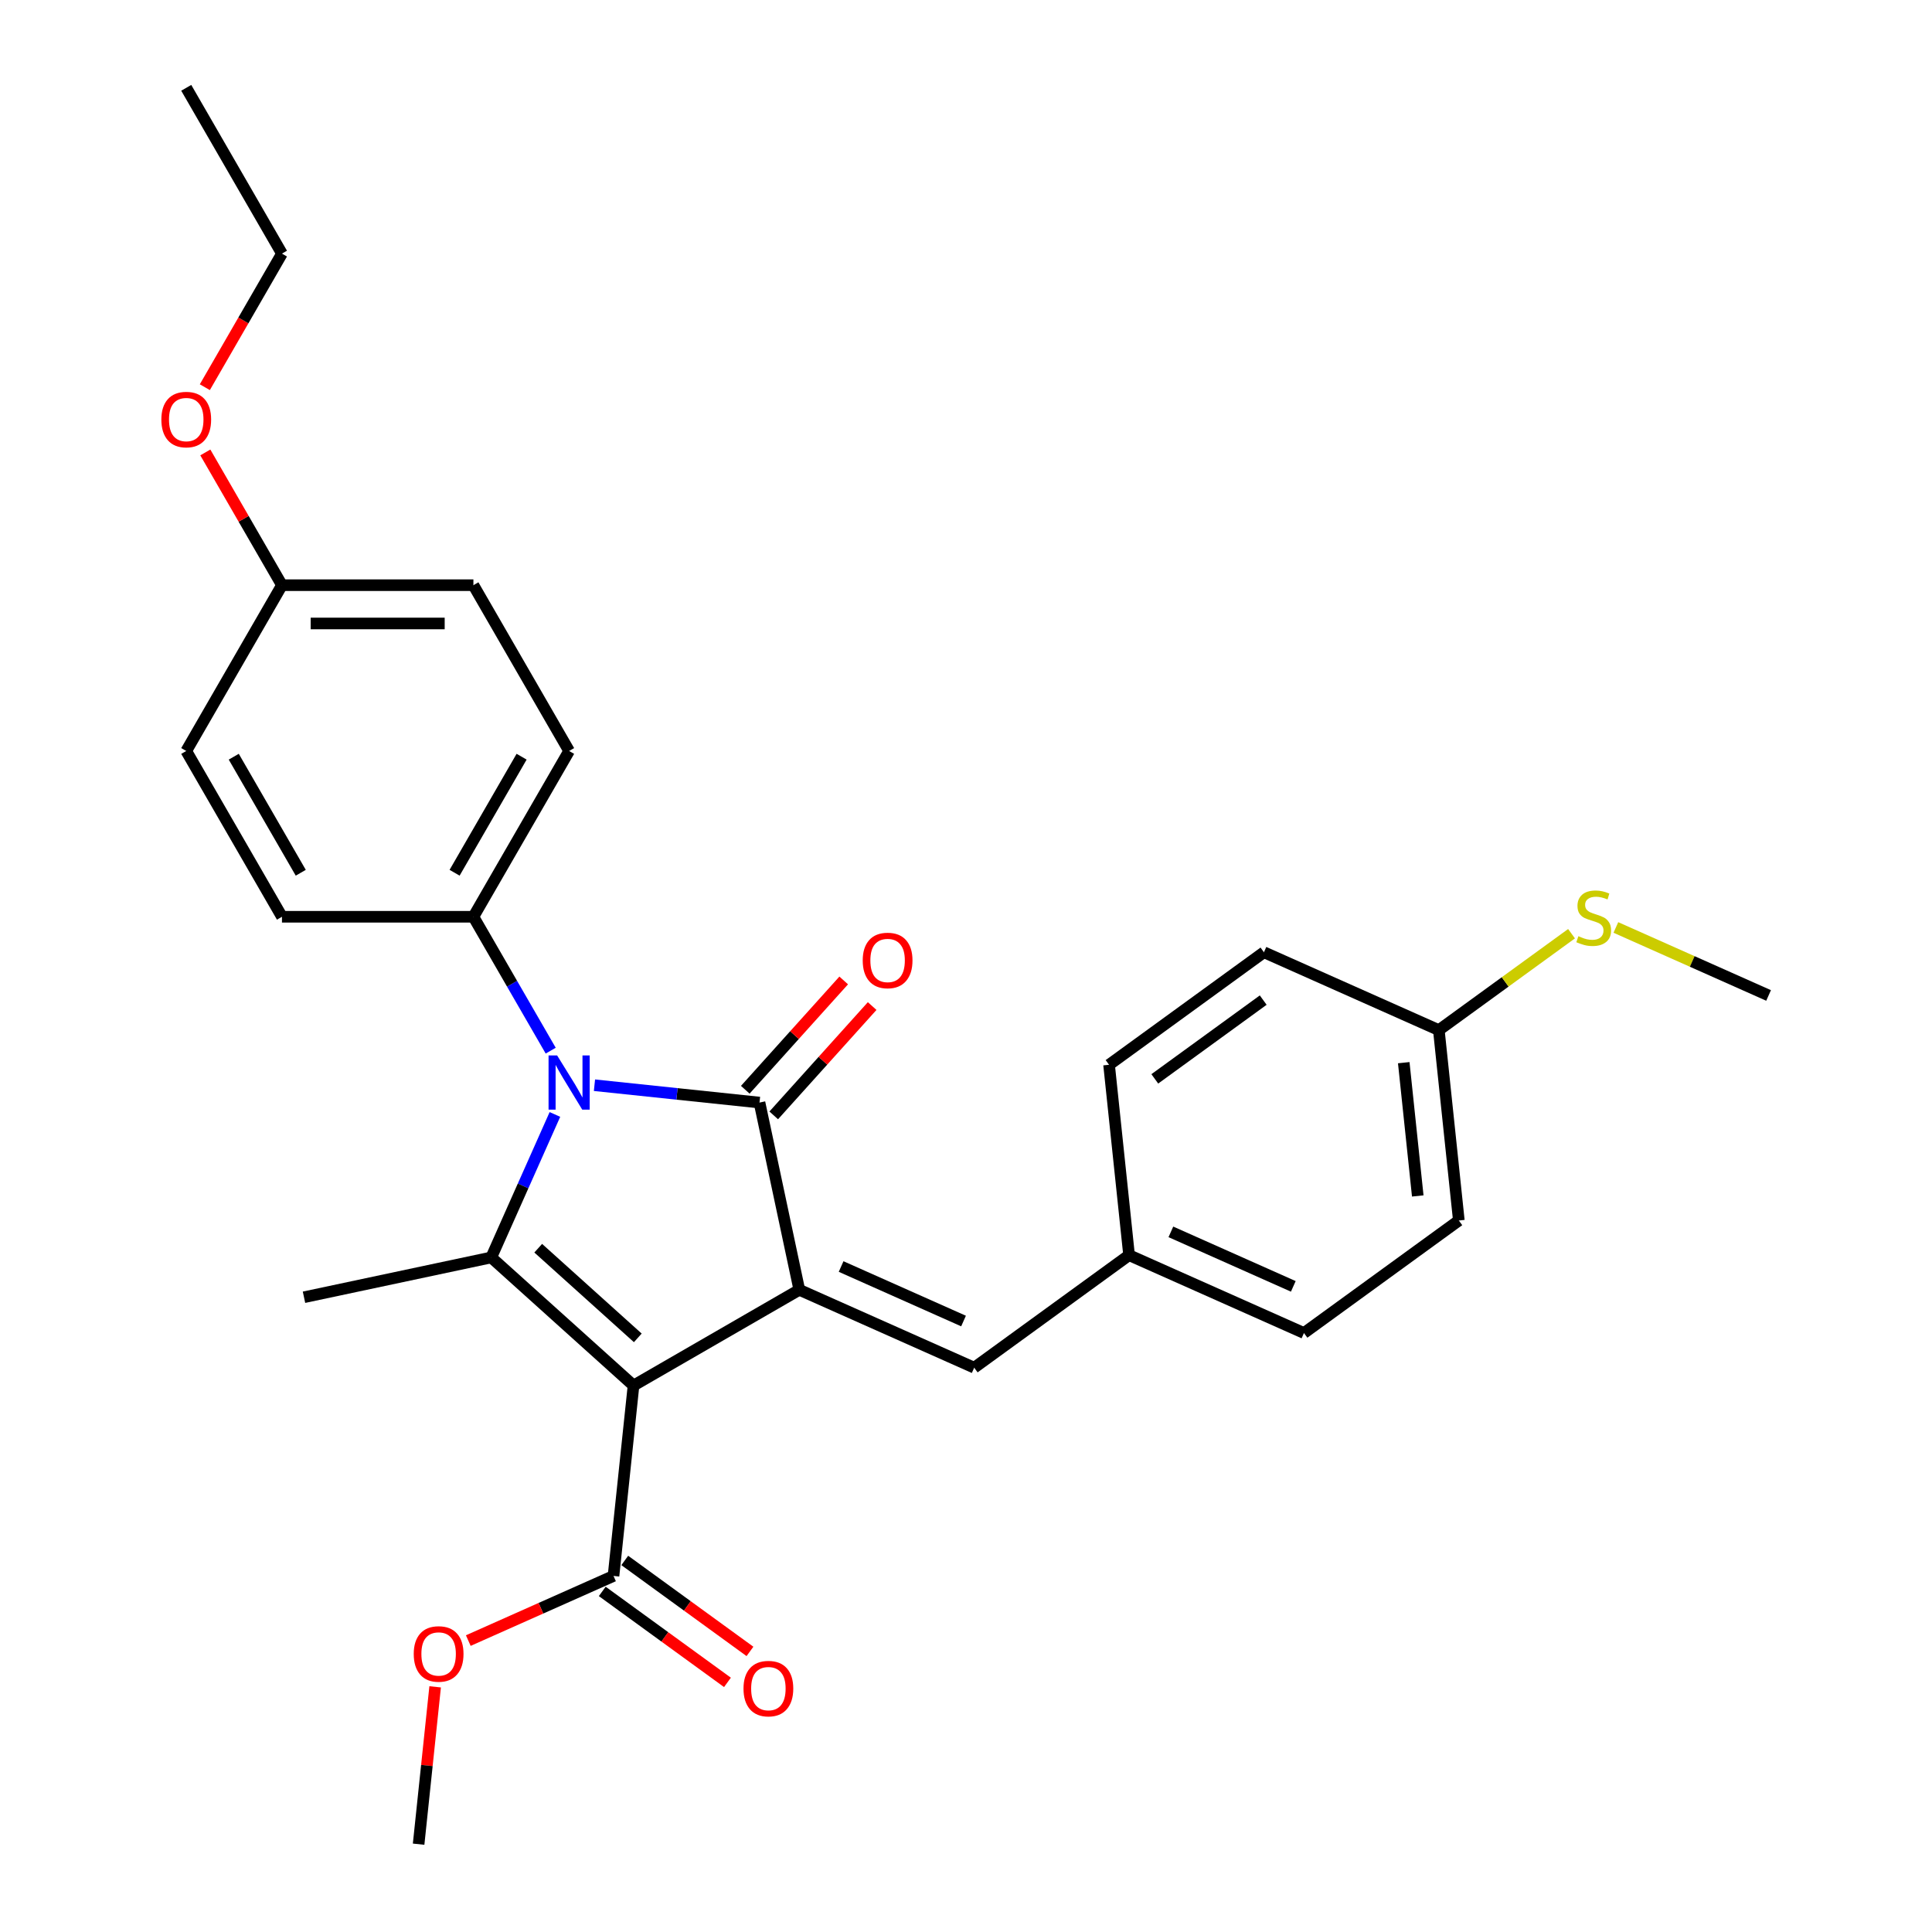 <?xml version='1.0' encoding='iso-8859-1'?>
<svg version='1.1' baseProfile='full'
              xmlns='http://www.w3.org/2000/svg'
                      xmlns:rdkit='http://www.rdkit.org/xml'
                      xmlns:xlink='http://www.w3.org/1999/xlink'
                  xml:space='preserve'
width='1000px' height='1000px' viewBox='0 0 1000 1000'>
<!-- END OF HEADER -->
<rect style='opacity:1.0;fill:#FFFFFF;stroke:none' width='1000' height='1000' x='0' y='0'> </rect>
<path class='bond-0' d='M 327.909,717.153 L 413.722,667.609' style='fill:none;fill-rule:evenodd;stroke:#000000;stroke-width:6px;stroke-linecap:butt;stroke-linejoin:miter;stroke-opacity:1' />
<path class='bond-3' d='M 327.909,717.153 L 254.273,650.85' style='fill:none;fill-rule:evenodd;stroke:#000000;stroke-width:6px;stroke-linecap:butt;stroke-linejoin:miter;stroke-opacity:1' />
<path class='bond-3' d='M 330.124,692.48 L 278.579,646.069' style='fill:none;fill-rule:evenodd;stroke:#000000;stroke-width:6px;stroke-linecap:butt;stroke-linejoin:miter;stroke-opacity:1' />
<path class='bond-4' d='M 327.909,717.153 L 317.552,815.698' style='fill:none;fill-rule:evenodd;stroke:#000000;stroke-width:6px;stroke-linecap:butt;stroke-linejoin:miter;stroke-opacity:1' />
<path class='bond-1' d='M 413.722,667.609 L 393.12,570.687' style='fill:none;fill-rule:evenodd;stroke:#000000;stroke-width:6px;stroke-linecap:butt;stroke-linejoin:miter;stroke-opacity:1' />
<path class='bond-5' d='M 413.722,667.609 L 504.243,707.912' style='fill:none;fill-rule:evenodd;stroke:#000000;stroke-width:6px;stroke-linecap:butt;stroke-linejoin:miter;stroke-opacity:1' />
<path class='bond-5' d='M 435.36,655.55 L 498.725,683.762' style='fill:none;fill-rule:evenodd;stroke:#000000;stroke-width:6px;stroke-linecap:butt;stroke-linejoin:miter;stroke-opacity:1' />
<path class='bond-7' d='M 400.484,577.317 L 425.956,549.028' style='fill:none;fill-rule:evenodd;stroke:#000000;stroke-width:6px;stroke-linecap:butt;stroke-linejoin:miter;stroke-opacity:1' />
<path class='bond-7' d='M 425.956,549.028 L 451.428,520.738' style='fill:none;fill-rule:evenodd;stroke:#FF0000;stroke-width:6px;stroke-linecap:butt;stroke-linejoin:miter;stroke-opacity:1' />
<path class='bond-7' d='M 385.756,564.057 L 411.228,535.767' style='fill:none;fill-rule:evenodd;stroke:#000000;stroke-width:6px;stroke-linecap:butt;stroke-linejoin:miter;stroke-opacity:1' />
<path class='bond-7' d='M 411.228,535.767 L 436.7,507.478' style='fill:none;fill-rule:evenodd;stroke:#FF0000;stroke-width:6px;stroke-linecap:butt;stroke-linejoin:miter;stroke-opacity:1' />
<path class='bond-28' d='M 393.12,570.687 L 350.407,566.198' style='fill:none;fill-rule:evenodd;stroke:#000000;stroke-width:6px;stroke-linecap:butt;stroke-linejoin:miter;stroke-opacity:1' />
<path class='bond-28' d='M 350.407,566.198 L 307.694,561.708' style='fill:none;fill-rule:evenodd;stroke:#0000FF;stroke-width:6px;stroke-linecap:butt;stroke-linejoin:miter;stroke-opacity:1' />
<path class='bond-2' d='M 287.225,576.837 L 270.749,613.844' style='fill:none;fill-rule:evenodd;stroke:#0000FF;stroke-width:6px;stroke-linecap:butt;stroke-linejoin:miter;stroke-opacity:1' />
<path class='bond-2' d='M 270.749,613.844 L 254.273,650.85' style='fill:none;fill-rule:evenodd;stroke:#000000;stroke-width:6px;stroke-linecap:butt;stroke-linejoin:miter;stroke-opacity:1' />
<path class='bond-6' d='M 285.044,543.821 L 265.038,509.169' style='fill:none;fill-rule:evenodd;stroke:#0000FF;stroke-width:6px;stroke-linecap:butt;stroke-linejoin:miter;stroke-opacity:1' />
<path class='bond-6' d='M 265.038,509.169 L 245.031,474.517' style='fill:none;fill-rule:evenodd;stroke:#000000;stroke-width:6px;stroke-linecap:butt;stroke-linejoin:miter;stroke-opacity:1' />
<path class='bond-12' d='M 254.273,650.85 L 157.35,671.452' style='fill:none;fill-rule:evenodd;stroke:#000000;stroke-width:6px;stroke-linecap:butt;stroke-linejoin:miter;stroke-opacity:1' />
<path class='bond-8' d='M 311.727,823.714 L 344.13,847.256' style='fill:none;fill-rule:evenodd;stroke:#000000;stroke-width:6px;stroke-linecap:butt;stroke-linejoin:miter;stroke-opacity:1' />
<path class='bond-8' d='M 344.13,847.256 L 376.532,870.798' style='fill:none;fill-rule:evenodd;stroke:#FF0000;stroke-width:6px;stroke-linecap:butt;stroke-linejoin:miter;stroke-opacity:1' />
<path class='bond-8' d='M 323.376,807.682 L 355.778,831.223' style='fill:none;fill-rule:evenodd;stroke:#000000;stroke-width:6px;stroke-linecap:butt;stroke-linejoin:miter;stroke-opacity:1' />
<path class='bond-8' d='M 355.778,831.223 L 388.181,854.765' style='fill:none;fill-rule:evenodd;stroke:#FF0000;stroke-width:6px;stroke-linecap:butt;stroke-linejoin:miter;stroke-opacity:1' />
<path class='bond-13' d='M 317.552,815.698 L 279.97,832.43' style='fill:none;fill-rule:evenodd;stroke:#000000;stroke-width:6px;stroke-linecap:butt;stroke-linejoin:miter;stroke-opacity:1' />
<path class='bond-13' d='M 279.97,832.43 L 242.389,849.162' style='fill:none;fill-rule:evenodd;stroke:#FF0000;stroke-width:6px;stroke-linecap:butt;stroke-linejoin:miter;stroke-opacity:1' />
<path class='bond-9' d='M 504.243,707.912 L 584.406,649.67' style='fill:none;fill-rule:evenodd;stroke:#000000;stroke-width:6px;stroke-linecap:butt;stroke-linejoin:miter;stroke-opacity:1' />
<path class='bond-10' d='M 245.031,474.517 L 294.575,388.704' style='fill:none;fill-rule:evenodd;stroke:#000000;stroke-width:6px;stroke-linecap:butt;stroke-linejoin:miter;stroke-opacity:1' />
<path class='bond-10' d='M 235.3,451.736 L 269.981,391.668' style='fill:none;fill-rule:evenodd;stroke:#000000;stroke-width:6px;stroke-linecap:butt;stroke-linejoin:miter;stroke-opacity:1' />
<path class='bond-11' d='M 245.031,474.517 L 145.944,474.517' style='fill:none;fill-rule:evenodd;stroke:#000000;stroke-width:6px;stroke-linecap:butt;stroke-linejoin:miter;stroke-opacity:1' />
<path class='bond-19' d='M 584.406,649.67 L 574.049,551.125' style='fill:none;fill-rule:evenodd;stroke:#000000;stroke-width:6px;stroke-linecap:butt;stroke-linejoin:miter;stroke-opacity:1' />
<path class='bond-20' d='M 584.406,649.67 L 674.927,689.972' style='fill:none;fill-rule:evenodd;stroke:#000000;stroke-width:6px;stroke-linecap:butt;stroke-linejoin:miter;stroke-opacity:1' />
<path class='bond-20' d='M 606.045,637.611 L 669.41,665.823' style='fill:none;fill-rule:evenodd;stroke:#000000;stroke-width:6px;stroke-linecap:butt;stroke-linejoin:miter;stroke-opacity:1' />
<path class='bond-18' d='M 294.575,388.704 L 245.031,302.892' style='fill:none;fill-rule:evenodd;stroke:#000000;stroke-width:6px;stroke-linecap:butt;stroke-linejoin:miter;stroke-opacity:1' />
<path class='bond-17' d='M 145.944,474.517 L 96.4,388.704' style='fill:none;fill-rule:evenodd;stroke:#000000;stroke-width:6px;stroke-linecap:butt;stroke-linejoin:miter;stroke-opacity:1' />
<path class='bond-17' d='M 155.675,451.736 L 120.994,391.668' style='fill:none;fill-rule:evenodd;stroke:#000000;stroke-width:6px;stroke-linecap:butt;stroke-linejoin:miter;stroke-opacity:1' />
<path class='bond-26' d='M 225.233,873.103 L 220.953,913.824' style='fill:none;fill-rule:evenodd;stroke:#FF0000;stroke-width:6px;stroke-linecap:butt;stroke-linejoin:miter;stroke-opacity:1' />
<path class='bond-26' d='M 220.953,913.824 L 216.673,954.545' style='fill:none;fill-rule:evenodd;stroke:#000000;stroke-width:6px;stroke-linecap:butt;stroke-linejoin:miter;stroke-opacity:1' />
<path class='bond-14' d='M 744.734,533.185 L 755.091,631.73' style='fill:none;fill-rule:evenodd;stroke:#000000;stroke-width:6px;stroke-linecap:butt;stroke-linejoin:miter;stroke-opacity:1' />
<path class='bond-14' d='M 726.578,550.038 L 733.829,619.02' style='fill:none;fill-rule:evenodd;stroke:#000000;stroke-width:6px;stroke-linecap:butt;stroke-linejoin:miter;stroke-opacity:1' />
<path class='bond-15' d='M 744.734,533.185 L 779.078,508.232' style='fill:none;fill-rule:evenodd;stroke:#000000;stroke-width:6px;stroke-linecap:butt;stroke-linejoin:miter;stroke-opacity:1' />
<path class='bond-15' d='M 779.078,508.232 L 813.423,483.279' style='fill:none;fill-rule:evenodd;stroke:#CCCC00;stroke-width:6px;stroke-linecap:butt;stroke-linejoin:miter;stroke-opacity:1' />
<path class='bond-30' d='M 744.734,533.185 L 654.212,492.882' style='fill:none;fill-rule:evenodd;stroke:#000000;stroke-width:6px;stroke-linecap:butt;stroke-linejoin:miter;stroke-opacity:1' />
<path class='bond-24' d='M 836.372,480.051 L 875.895,497.648' style='fill:none;fill-rule:evenodd;stroke:#CCCC00;stroke-width:6px;stroke-linecap:butt;stroke-linejoin:miter;stroke-opacity:1' />
<path class='bond-24' d='M 875.895,497.648 L 915.418,515.245' style='fill:none;fill-rule:evenodd;stroke:#000000;stroke-width:6px;stroke-linecap:butt;stroke-linejoin:miter;stroke-opacity:1' />
<path class='bond-16' d='M 145.944,302.892 L 96.4,388.704' style='fill:none;fill-rule:evenodd;stroke:#000000;stroke-width:6px;stroke-linecap:butt;stroke-linejoin:miter;stroke-opacity:1' />
<path class='bond-23' d='M 145.944,302.892 L 126.109,268.537' style='fill:none;fill-rule:evenodd;stroke:#000000;stroke-width:6px;stroke-linecap:butt;stroke-linejoin:miter;stroke-opacity:1' />
<path class='bond-23' d='M 126.109,268.537 L 106.274,234.182' style='fill:none;fill-rule:evenodd;stroke:#FF0000;stroke-width:6px;stroke-linecap:butt;stroke-linejoin:miter;stroke-opacity:1' />
<path class='bond-29' d='M 145.944,302.892 L 245.031,302.892' style='fill:none;fill-rule:evenodd;stroke:#000000;stroke-width:6px;stroke-linecap:butt;stroke-linejoin:miter;stroke-opacity:1' />
<path class='bond-29' d='M 160.807,322.709 L 230.168,322.709' style='fill:none;fill-rule:evenodd;stroke:#000000;stroke-width:6px;stroke-linecap:butt;stroke-linejoin:miter;stroke-opacity:1' />
<path class='bond-22' d='M 574.049,551.125 L 654.212,492.882' style='fill:none;fill-rule:evenodd;stroke:#000000;stroke-width:6px;stroke-linecap:butt;stroke-linejoin:miter;stroke-opacity:1' />
<path class='bond-22' d='M 597.722,558.421 L 653.836,517.651' style='fill:none;fill-rule:evenodd;stroke:#000000;stroke-width:6px;stroke-linecap:butt;stroke-linejoin:miter;stroke-opacity:1' />
<path class='bond-21' d='M 674.927,689.972 L 755.091,631.73' style='fill:none;fill-rule:evenodd;stroke:#000000;stroke-width:6px;stroke-linecap:butt;stroke-linejoin:miter;stroke-opacity:1' />
<path class='bond-25' d='M 106.022,200.413 L 125.983,165.84' style='fill:none;fill-rule:evenodd;stroke:#FF0000;stroke-width:6px;stroke-linecap:butt;stroke-linejoin:miter;stroke-opacity:1' />
<path class='bond-25' d='M 125.983,165.84 L 145.944,131.267' style='fill:none;fill-rule:evenodd;stroke:#000000;stroke-width:6px;stroke-linecap:butt;stroke-linejoin:miter;stroke-opacity:1' />
<path class='bond-27' d='M 145.944,131.267 L 96.4,45.455' style='fill:none;fill-rule:evenodd;stroke:#000000;stroke-width:6px;stroke-linecap:butt;stroke-linejoin:miter;stroke-opacity:1' />
<path  class='atom-3' d='M 288.372 546.299
L 297.568 561.162
Q 298.479 562.628, 299.946 565.284
Q 301.412 567.939, 301.492 568.098
L 301.492 546.299
L 305.217 546.299
L 305.217 574.36
L 301.373 574.36
L 291.503 558.11
Q 290.354 556.207, 289.125 554.027
Q 287.936 551.847, 287.58 551.174
L 287.58 574.36
L 283.933 574.36
L 283.933 546.299
L 288.372 546.299
' fill='#0000FF'/>
<path  class='atom-8' d='M 446.541 497.13
Q 446.541 490.392, 449.871 486.626
Q 453.2 482.861, 459.423 482.861
Q 465.645 482.861, 468.975 486.626
Q 472.304 490.392, 472.304 497.13
Q 472.304 503.947, 468.935 507.831
Q 465.566 511.676, 459.423 511.676
Q 453.24 511.676, 449.871 507.831
Q 446.541 503.986, 446.541 497.13
M 459.423 508.505
Q 463.703 508.505, 466.002 505.651
Q 468.341 502.758, 468.341 497.13
Q 468.341 491.62, 466.002 488.846
Q 463.703 486.032, 459.423 486.032
Q 455.142 486.032, 452.804 488.806
Q 450.505 491.581, 450.505 497.13
Q 450.505 502.797, 452.804 505.651
Q 455.142 508.505, 459.423 508.505
' fill='#FF0000'/>
<path  class='atom-9' d='M 384.834 874.02
Q 384.834 867.282, 388.163 863.516
Q 391.493 859.751, 397.715 859.751
Q 403.938 859.751, 407.267 863.516
Q 410.597 867.282, 410.597 874.02
Q 410.597 880.837, 407.228 884.721
Q 403.859 888.566, 397.715 888.566
Q 391.532 888.566, 388.163 884.721
Q 384.834 880.876, 384.834 874.02
M 397.715 885.395
Q 401.996 885.395, 404.295 882.541
Q 406.633 879.648, 406.633 874.02
Q 406.633 868.51, 404.295 865.736
Q 401.996 862.922, 397.715 862.922
Q 393.435 862.922, 391.096 865.696
Q 388.797 868.471, 388.797 874.02
Q 388.797 879.687, 391.096 882.541
Q 393.435 885.395, 397.715 885.395
' fill='#FF0000'/>
<path  class='atom-14' d='M 214.149 856.08
Q 214.149 849.342, 217.478 845.577
Q 220.808 841.811, 227.031 841.811
Q 233.253 841.811, 236.583 845.577
Q 239.912 849.342, 239.912 856.08
Q 239.912 862.897, 236.543 866.781
Q 233.174 870.626, 227.031 870.626
Q 220.847 870.626, 217.478 866.781
Q 214.149 862.937, 214.149 856.08
M 227.031 867.455
Q 231.311 867.455, 233.61 864.601
Q 235.948 861.708, 235.948 856.08
Q 235.948 850.571, 233.61 847.796
Q 231.311 844.982, 227.031 844.982
Q 222.75 844.982, 220.411 847.756
Q 218.113 850.531, 218.113 856.08
Q 218.113 861.748, 220.411 864.601
Q 222.75 867.455, 227.031 867.455
' fill='#FF0000'/>
<path  class='atom-16' d='M 816.97 484.574
Q 817.287 484.693, 818.595 485.248
Q 819.903 485.803, 821.33 486.159
Q 822.797 486.476, 824.223 486.476
Q 826.879 486.476, 828.425 485.208
Q 829.971 483.9, 829.971 481.641
Q 829.971 480.095, 829.178 479.144
Q 828.425 478.193, 827.236 477.677
Q 826.047 477.162, 824.065 476.568
Q 821.568 475.815, 820.062 475.101
Q 818.595 474.388, 817.525 472.882
Q 816.495 471.376, 816.495 468.839
Q 816.495 465.311, 818.873 463.131
Q 821.29 460.951, 826.047 460.951
Q 829.297 460.951, 832.983 462.497
L 832.071 465.549
Q 828.702 464.162, 826.166 464.162
Q 823.431 464.162, 821.925 465.311
Q 820.418 466.421, 820.458 468.363
Q 820.458 469.869, 821.211 470.781
Q 822.004 471.693, 823.114 472.208
Q 824.263 472.723, 826.166 473.318
Q 828.702 474.11, 830.208 474.903
Q 831.714 475.696, 832.785 477.321
Q 833.894 478.906, 833.894 481.641
Q 833.894 485.525, 831.278 487.626
Q 828.702 489.687, 824.382 489.687
Q 821.885 489.687, 819.983 489.132
Q 818.12 488.617, 815.9 487.705
L 816.97 484.574
' fill='#CCCC00'/>
<path  class='atom-24' d='M 83.518 217.159
Q 83.518 210.421, 86.848 206.655
Q 90.177 202.89, 96.4 202.89
Q 102.623 202.89, 105.952 206.655
Q 109.281 210.421, 109.281 217.159
Q 109.281 223.976, 105.912 227.86
Q 102.543 231.705, 96.4 231.705
Q 90.217 231.705, 86.848 227.86
Q 83.518 224.016, 83.518 217.159
M 96.4 228.534
Q 100.68 228.534, 102.979 225.68
Q 105.318 222.787, 105.318 217.159
Q 105.318 211.649, 102.979 208.875
Q 100.68 206.061, 96.4 206.061
Q 92.119 206.061, 89.781 208.835
Q 87.482 211.61, 87.482 217.159
Q 87.482 222.827, 89.781 225.68
Q 92.119 228.534, 96.4 228.534
' fill='#FF0000'/>
</svg>
